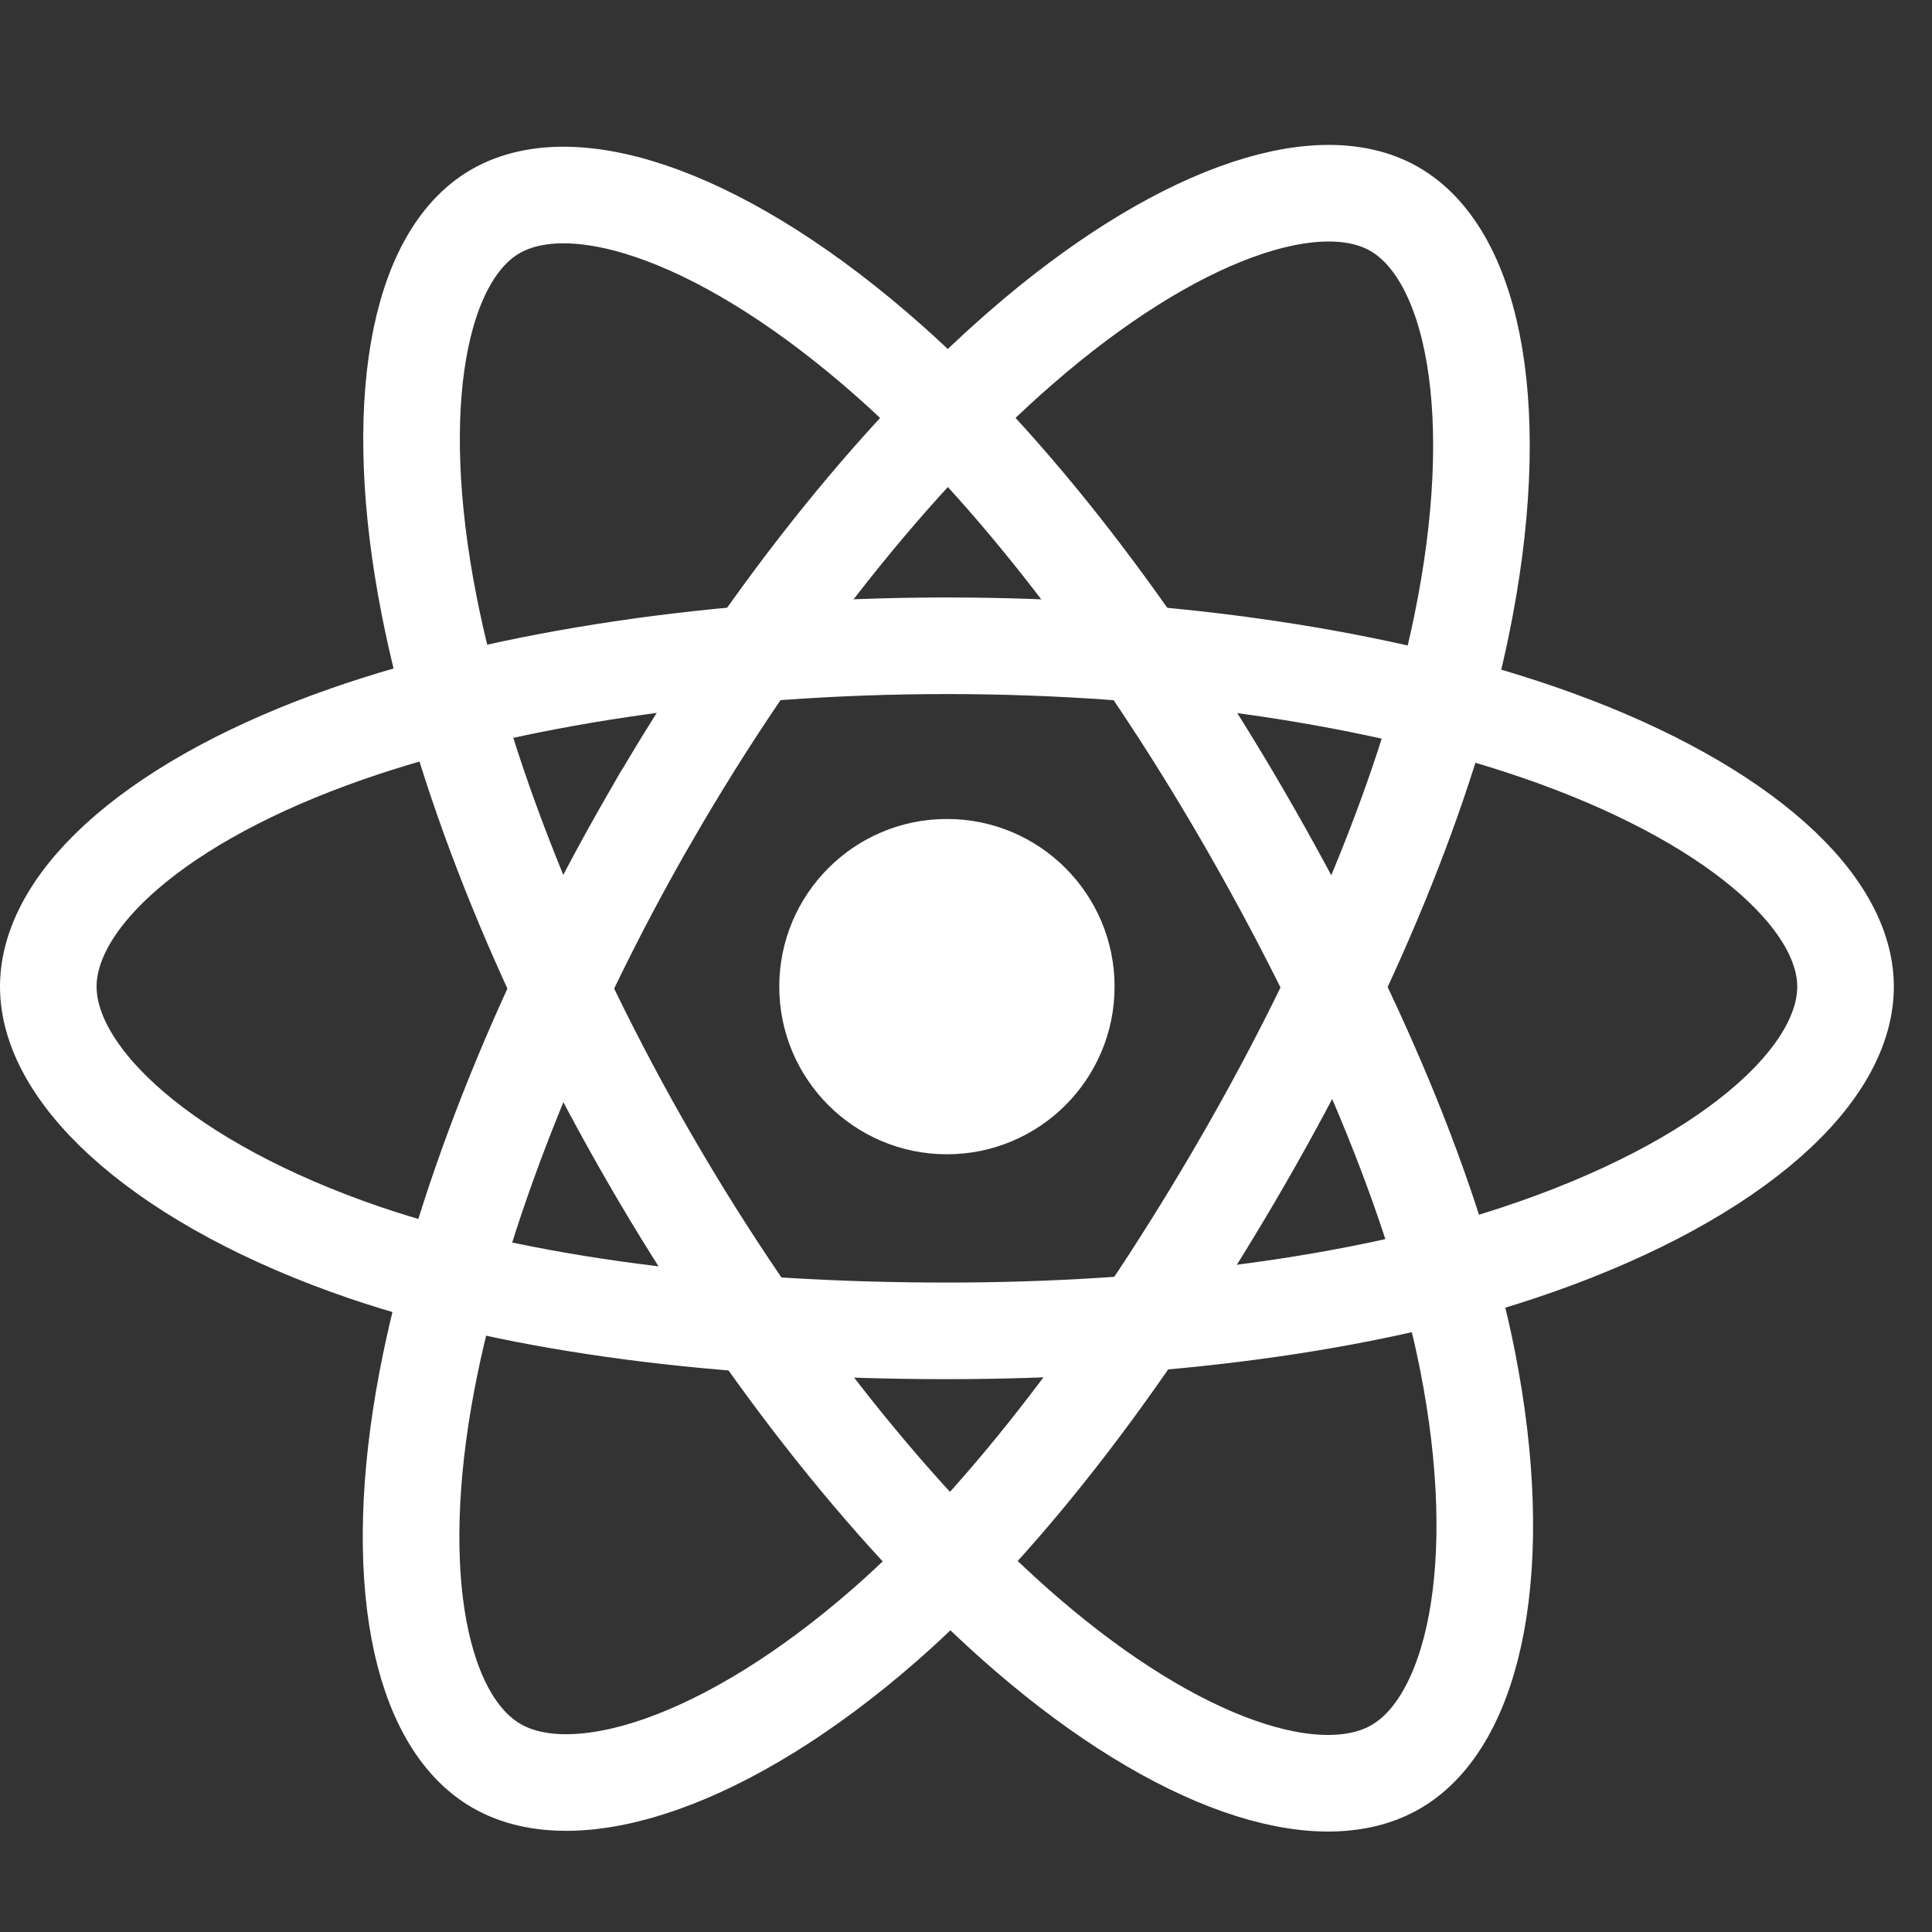 <svg width="40" height="40" viewBox="0 0 40 40" fill="none" xmlns="http://www.w3.org/2000/svg">
<rect x="0" y="0" width="40" height="40" fill="#333333" stroke="none"/>
<path d="M19.605 23.898C21.522 23.898 23.076 22.344 23.076 20.427C23.076 18.51 21.522 16.956 19.605 16.956C17.688 16.956 16.134 18.51 16.134 20.427C16.134 22.344 17.688 23.898 19.605 23.898Z" fill="white"/>
<path fill-rule="evenodd" clip-rule="evenodd" d="M19.605 13.37C24.266 13.37 28.595 14.039 31.859 15.162C35.792 16.517 38.21 18.569 38.21 20.427C38.21 22.364 35.648 24.544 31.424 25.943C28.231 27.001 24.029 27.554 19.605 27.554C15.07 27.554 10.775 27.035 7.546 25.932C3.461 24.535 1 22.327 1 20.427C1 18.584 3.309 16.547 7.186 15.195C10.463 14.053 14.899 13.37 19.605 13.37H19.605Z" stroke="white" stroke-width="2"/>
<path fill-rule="evenodd" clip-rule="evenodd" d="M13.462 16.919C15.79 12.882 18.532 9.466 21.136 7.2C24.274 4.469 27.26 3.4 28.87 4.328C30.547 5.295 31.156 8.605 30.258 12.962C29.58 16.257 27.959 20.173 25.749 24.005C23.483 27.934 20.888 31.395 18.319 33.641C15.069 36.482 11.926 37.511 10.281 36.561C8.684 35.641 8.073 32.623 8.839 28.589C9.487 25.18 11.111 20.996 13.461 16.919L13.462 16.919Z" stroke="white" stroke-width="2"/>
<path fill-rule="evenodd" clip-rule="evenodd" d="M13.468 24.015C11.133 19.983 9.543 15.9 8.88 12.512C8.081 8.43 8.646 5.309 10.254 4.378C11.93 3.408 15.101 4.533 18.428 7.487C20.944 9.721 23.526 13.08 25.743 16.909C28.015 20.834 29.718 24.811 30.381 28.158C31.219 32.393 30.541 35.629 28.897 36.581C27.301 37.504 24.382 36.527 21.269 33.848C18.639 31.585 15.825 28.088 13.468 24.015V24.015Z" stroke="white" stroke-width="2"/>
</svg>
